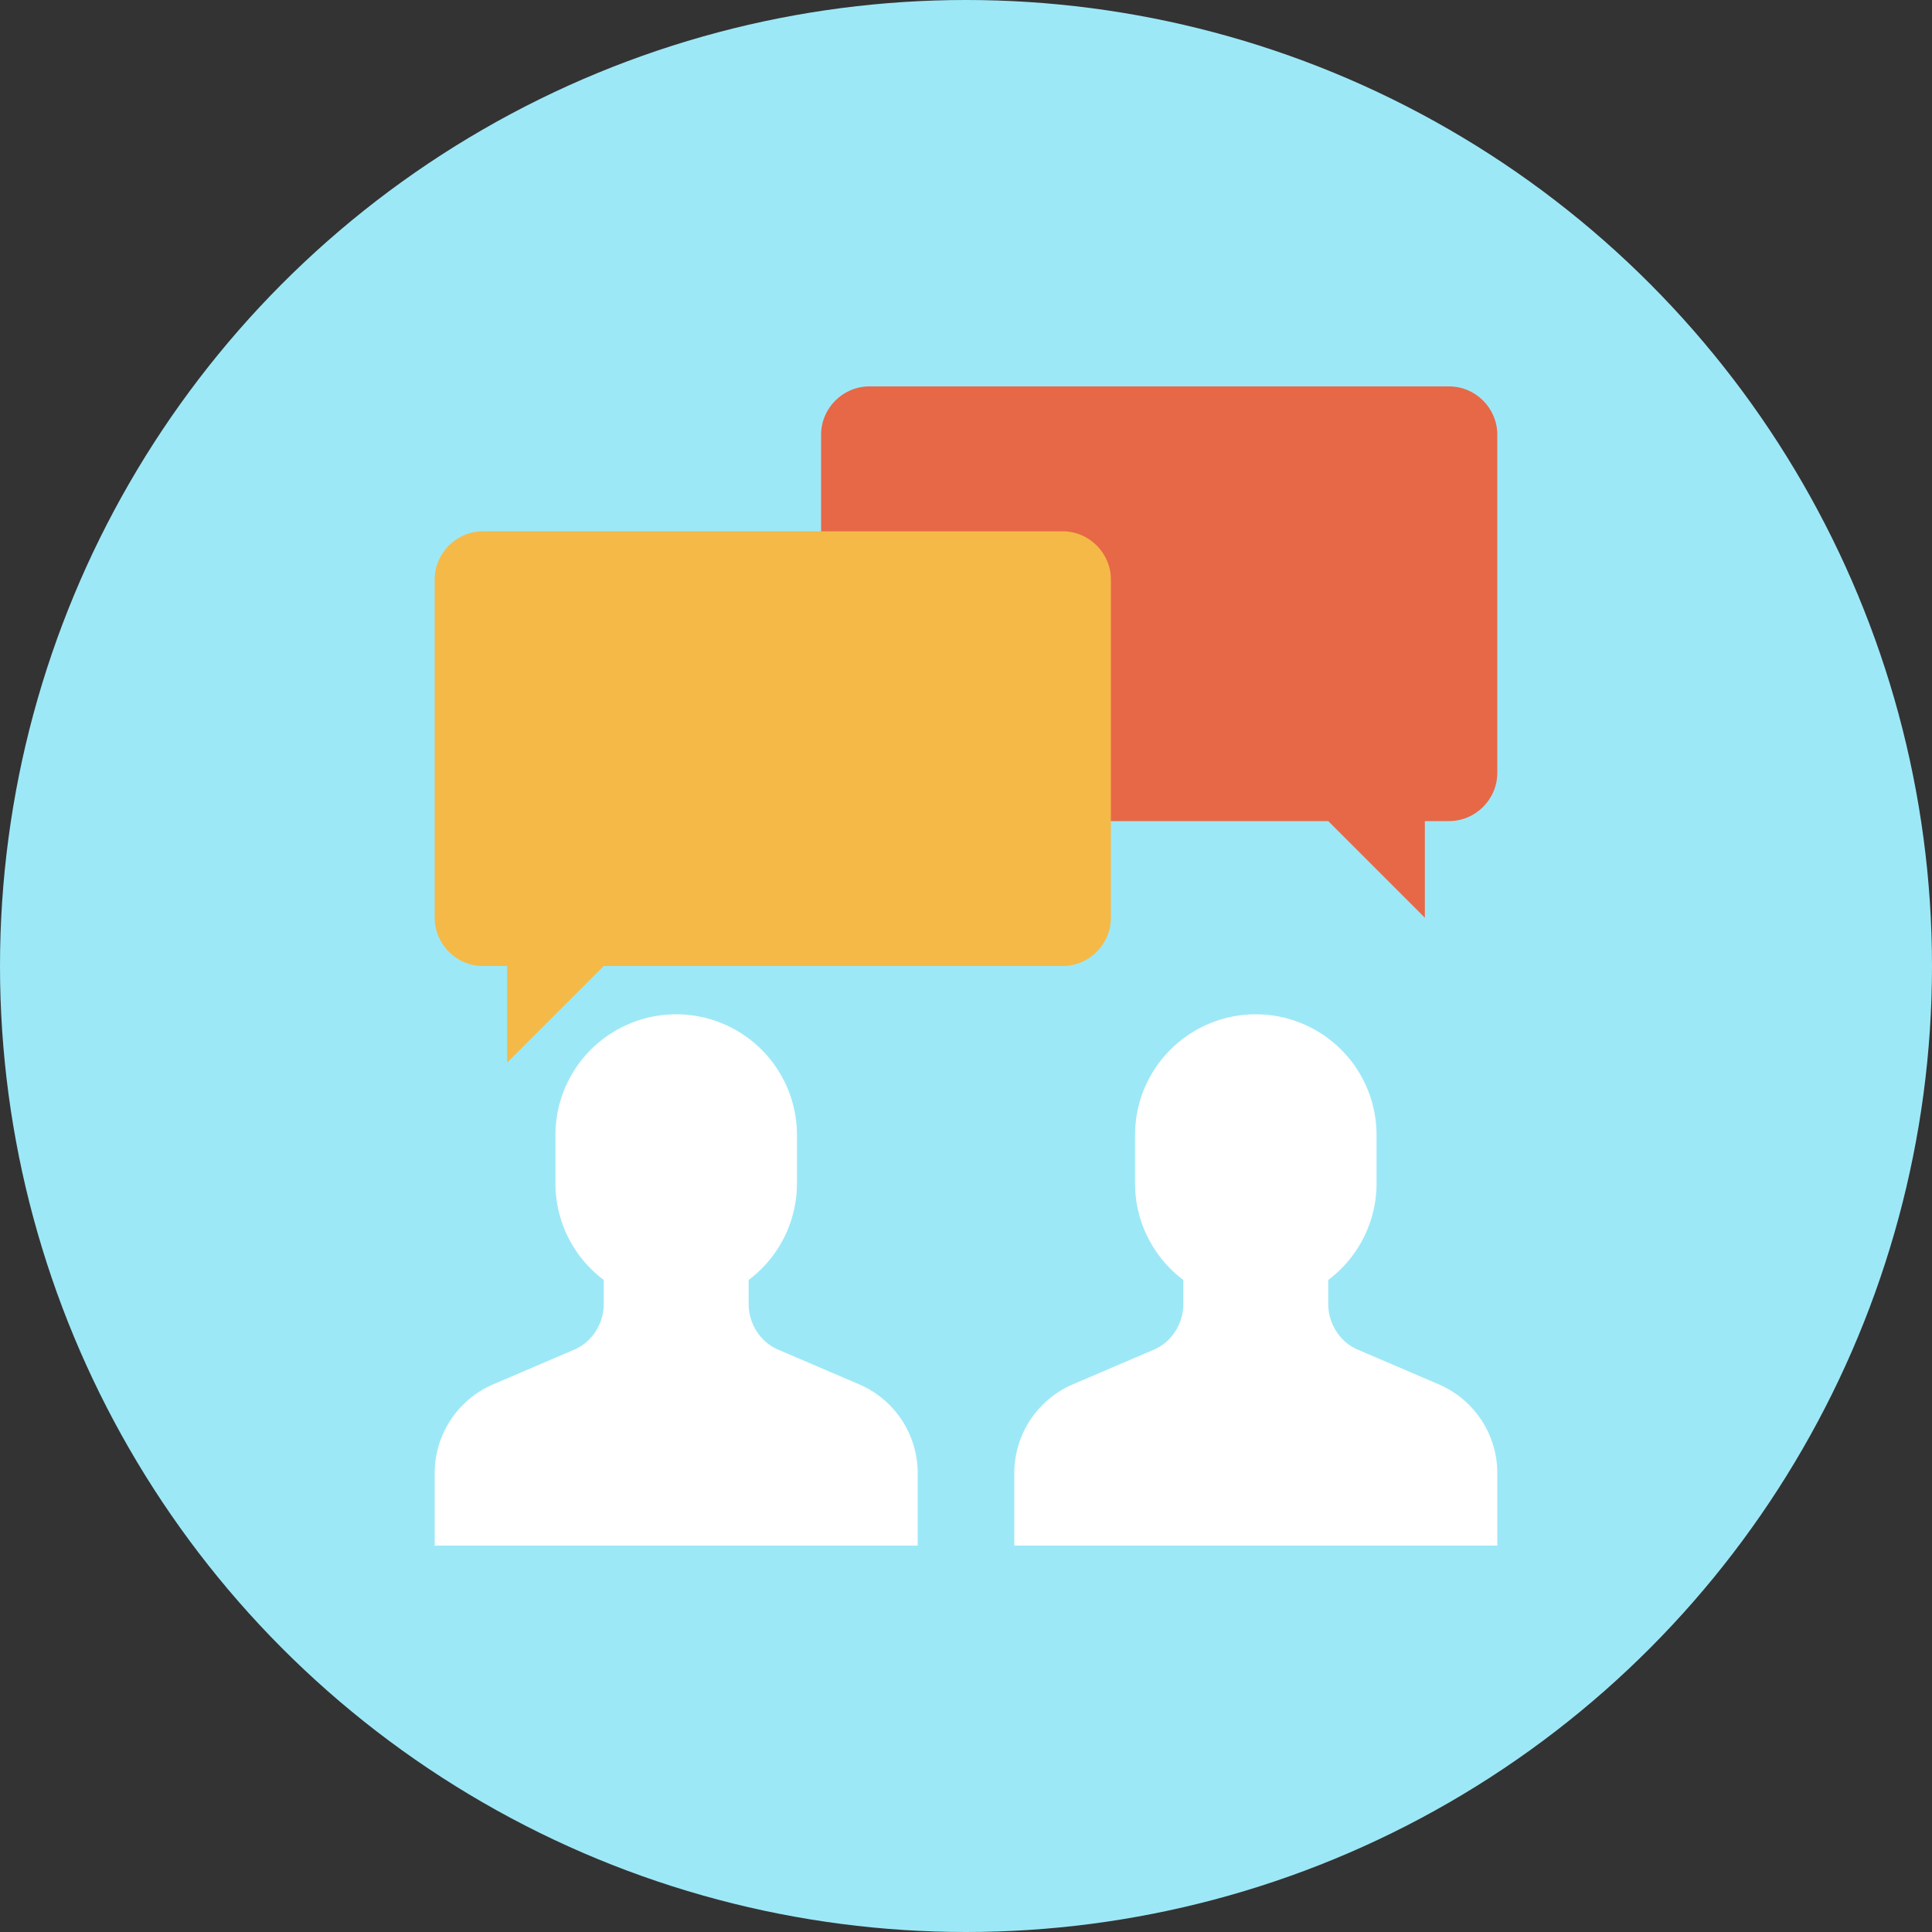 <svg height="80" width="80" xml:space="preserve" xmlns="http://www.w3.org/2000/svg"><rect width="100%" height="100%" fill="#333333" stroke="none"/><circle cx="40" cy="40" fill="#9DE8F7" r="40"/><g fill="#FFF"><path d="M55 54v-2h-6v2c0 .8-.477 1.567-1.212 1.882l-3.363 1.441A4.002 4.002 0 0 0 42 61v3h20v-3c0-1.6-.954-3.046-2.424-3.677l-3.363-1.441C55.477 55.567 55 54.8 55 54z"/><path d="M52 42a5 5 0 0 0-5 5v2a5 5 0 0 0 10 0v-2a5 5 0 0 0-5-5z"/></g><g fill="#FFF"><path d="M31 54v-2h-6v2c0 .8-.477 1.567-1.212 1.882l-3.364 1.441A4.002 4.002 0 0 0 18 61v3h20v-3c0-1.6-.954-3.046-2.424-3.677l-3.364-1.441C31.477 55.567 31 54.8 31 54z"/><path d="M28 42a5 5 0 0 0-5 5v2a5 5 0 0 0 10 0v-2a5 5 0 0 0-5-5z"/></g><g fill="#E66847"><path d="M62 32c0 1.1-.9 2-2 2H36c-1.1 0-2-.9-2-2V18c0-1.1.9-2 2-2h24c1.1 0 2 .9 2 2v14zM59 38v-4h-4z"/></g><path d="M46 38c0 1.1-.9 2-2 2H20c-1.1 0-2-.9-2-2V24c0-1.1.9-2 2-2h24c1.1 0 2 .9 2 2v14zM21 44v-4h4z" fill="#F5B947"/></svg>